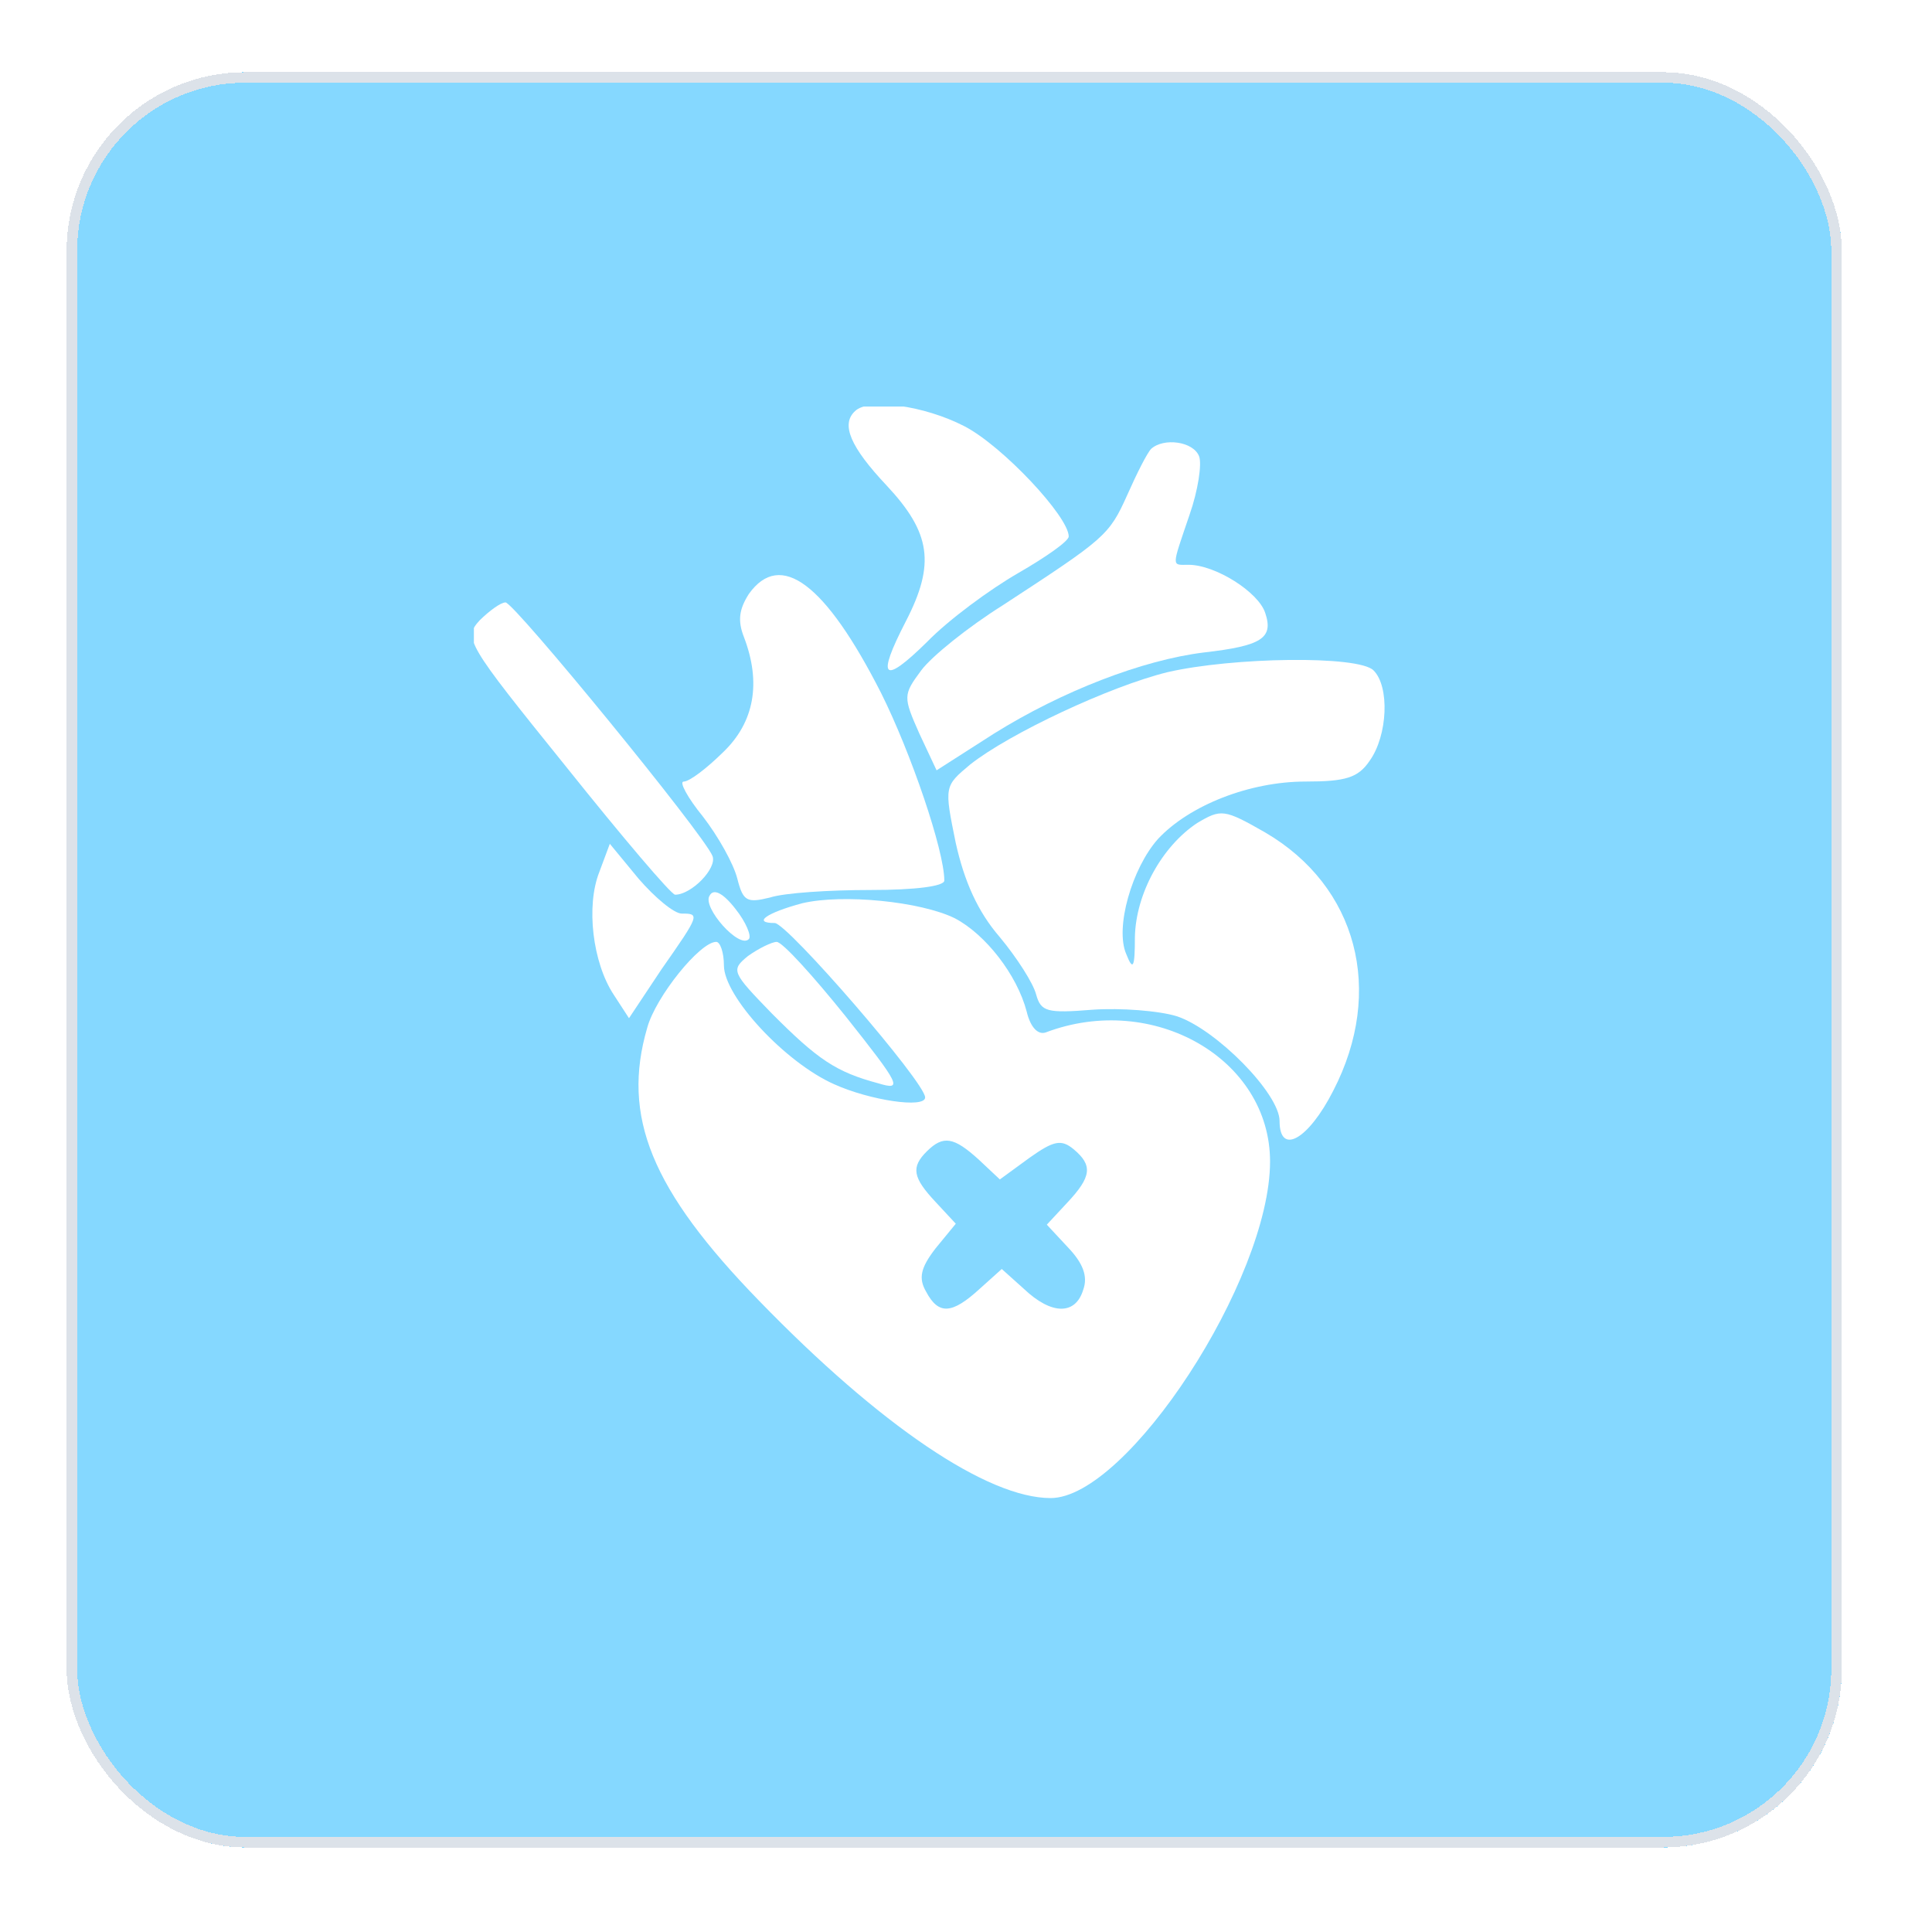 <svg width="53" height="53" viewBox="0 0 53 53" fill="none" xmlns="http://www.w3.org/2000/svg">
<g filter="url(#filter0_d_5745_34673)">
<rect x="1.828" y="0.828" width="48.699" height="48.699" rx="4.899" fill="#85D8FF" shape-rendering="crispEdges"/>
<rect x="1.972" y="0.972" width="48.41" height="48.41" rx="4.755" stroke="#DCE2E9" stroke-width="0.288" shape-rendering="crispEdges"/>
<g clip-path="url(#clip0_5745_34673)">
<path d="M23.457 10.124C23.062 10.486 23.325 11.107 24.324 12.167C25.533 13.46 25.665 14.314 24.85 15.891C24.035 17.469 24.219 17.65 25.428 16.46C26.032 15.839 27.163 15.012 27.925 14.572C28.687 14.133 29.318 13.693 29.318 13.564C29.318 13.021 27.505 11.081 26.453 10.538C25.349 9.969 23.825 9.762 23.457 10.124Z" fill="white"/>
<path d="M31.58 11.16C31.475 11.263 31.186 11.832 30.923 12.427C30.424 13.539 30.319 13.616 27.506 15.453C26.56 16.047 25.561 16.849 25.272 17.237C24.773 17.91 24.773 17.961 25.22 18.97L25.693 19.979L27.27 18.97C29.136 17.806 31.344 16.953 33.026 16.746C34.603 16.565 34.945 16.358 34.708 15.66C34.524 15.091 33.342 14.341 32.606 14.341C32.132 14.341 32.132 14.444 32.632 12.97C32.868 12.297 32.974 11.573 32.895 11.366C32.737 10.953 31.922 10.849 31.58 11.16Z" fill="white"/>
<path d="M20.543 15.141C20.28 15.555 20.227 15.866 20.411 16.331C20.884 17.572 20.7 18.659 19.833 19.486C19.386 19.926 18.913 20.288 18.755 20.288C18.624 20.288 18.86 20.728 19.281 21.245C19.701 21.788 20.122 22.538 20.227 22.952C20.385 23.572 20.49 23.624 21.121 23.469C21.515 23.34 22.75 23.262 23.881 23.262C25.116 23.262 25.905 23.159 25.905 23.003C25.905 22.176 24.985 19.486 24.17 17.857C22.645 14.857 21.41 13.926 20.543 15.141Z" fill="white"/>
<path d="M13.158 15.865C12.711 16.356 12.79 16.485 15.524 19.873C17.075 21.813 18.415 23.391 18.52 23.391C18.967 23.391 19.677 22.666 19.546 22.33C19.309 21.735 14.104 15.373 13.868 15.373C13.736 15.373 13.421 15.606 13.158 15.865Z" fill="white"/>
<path d="M32.026 17.287C30.449 17.675 27.689 18.968 26.612 19.822C25.902 20.417 25.902 20.417 26.218 21.968C26.454 23.029 26.822 23.856 27.427 24.555C27.9 25.124 28.347 25.822 28.425 26.132C28.557 26.598 28.715 26.649 29.976 26.546C30.738 26.494 31.79 26.572 32.289 26.727C33.367 27.089 35.102 28.848 35.102 29.598C35.102 30.555 35.89 30.115 36.574 28.77C37.993 26.029 37.231 23.158 34.708 21.684C33.577 21.037 33.498 21.037 32.841 21.425C31.869 22.072 31.159 23.365 31.133 24.555C31.133 25.408 31.08 25.486 30.896 25.02C30.581 24.296 31.054 22.667 31.764 21.865C32.631 20.934 34.287 20.287 35.812 20.287C36.916 20.287 37.257 20.184 37.573 19.718C38.072 19.02 38.125 17.675 37.678 17.236C37.257 16.822 33.814 16.874 32.026 17.287Z" fill="white"/>
<path d="M16.44 22.771C16.072 23.702 16.256 25.253 16.835 26.133L17.255 26.779L18.149 25.434C19.2 23.934 19.2 23.909 18.701 23.909C18.491 23.909 17.965 23.469 17.518 22.952L16.729 21.995L16.44 22.771Z" fill="white"/>
<path d="M19.466 23.418C19.255 23.729 20.281 24.892 20.543 24.608C20.622 24.53 20.465 24.142 20.175 23.78C19.834 23.341 19.571 23.211 19.466 23.418Z" fill="white"/>
<path d="M22.014 23.624C21.042 23.883 20.621 24.168 21.252 24.168C21.594 24.168 25.379 28.538 25.379 28.952C25.379 29.262 23.854 29.03 22.882 28.59C21.541 27.995 19.859 26.185 19.859 25.331C19.859 24.969 19.754 24.685 19.648 24.685C19.202 24.685 17.992 26.185 17.756 27.038C17.046 29.469 17.861 31.486 20.831 34.538C24.143 37.952 27.087 39.943 28.822 39.943C30.925 39.943 34.841 33.943 34.841 30.711C34.841 27.892 31.634 26.055 28.691 27.168C28.48 27.245 28.27 27.038 28.165 26.599C27.902 25.59 27.035 24.478 26.194 24.038C25.247 23.573 23.118 23.366 22.014 23.624ZM26.851 30.659L27.429 31.202L28.244 30.607C28.901 30.142 29.111 30.09 29.453 30.374C29.979 30.814 29.952 31.124 29.269 31.849L28.717 32.443L29.295 33.064C29.716 33.504 29.847 33.866 29.716 34.228C29.505 34.926 28.848 34.926 28.086 34.202L27.481 33.659L26.877 34.202C26.115 34.9 25.747 34.926 25.405 34.28C25.195 33.917 25.247 33.633 25.668 33.09L26.22 32.417L25.668 31.823C25.037 31.15 24.984 30.866 25.431 30.426C25.878 29.986 26.167 30.038 26.851 30.659Z" fill="white"/>
<path d="M20.518 25.074C20.045 25.462 20.071 25.513 21.175 26.651C22.437 27.918 22.936 28.255 24.093 28.565C24.776 28.772 24.697 28.617 23.199 26.729C22.305 25.617 21.464 24.686 21.306 24.686C21.175 24.686 20.807 24.867 20.518 25.074Z" fill="white"/>
</g>
</g>
<defs>
<filter id="filter0_d_5745_34673" x="0.128" y="0.281" width="52.096" height="52.099" filterUnits="userSpaceOnUse" color-interpolation-filters="sRGB">
<feFlood flood-opacity="0" result="BackgroundImageFix"/>
<feColorMatrix in="SourceAlpha" type="matrix" values="0 0 0 0 0 0 0 0 0 0 0 0 0 0 0 0 0 0 127 0" result="hardAlpha"/>
<feMorphology radius="0.288" operator="dilate" in="SourceAlpha" result="effect1_dropShadow_5745_34673"/>
<feOffset dy="1.153"/>
<feGaussianBlur stdDeviation="0.706"/>
<feComposite in2="hardAlpha" operator="out"/>
<feColorMatrix type="matrix" values="0 0 0 0 0 0 0 0 0 0 0 0 0 0 0 0 0 0 0.1 0"/>
<feBlend mode="normal" in2="BackgroundImageFix" result="effect1_dropShadow_5745_34673"/>
<feBlend mode="normal" in="SourceGraphic" in2="effect1_dropShadow_5745_34673" result="shape"/>
</filter>
<clipPath id="clip0_5745_34673">
<rect width="25" height="30" fill="white" transform="translate(13 10)"/>
</clipPath>
</defs>
</svg>
